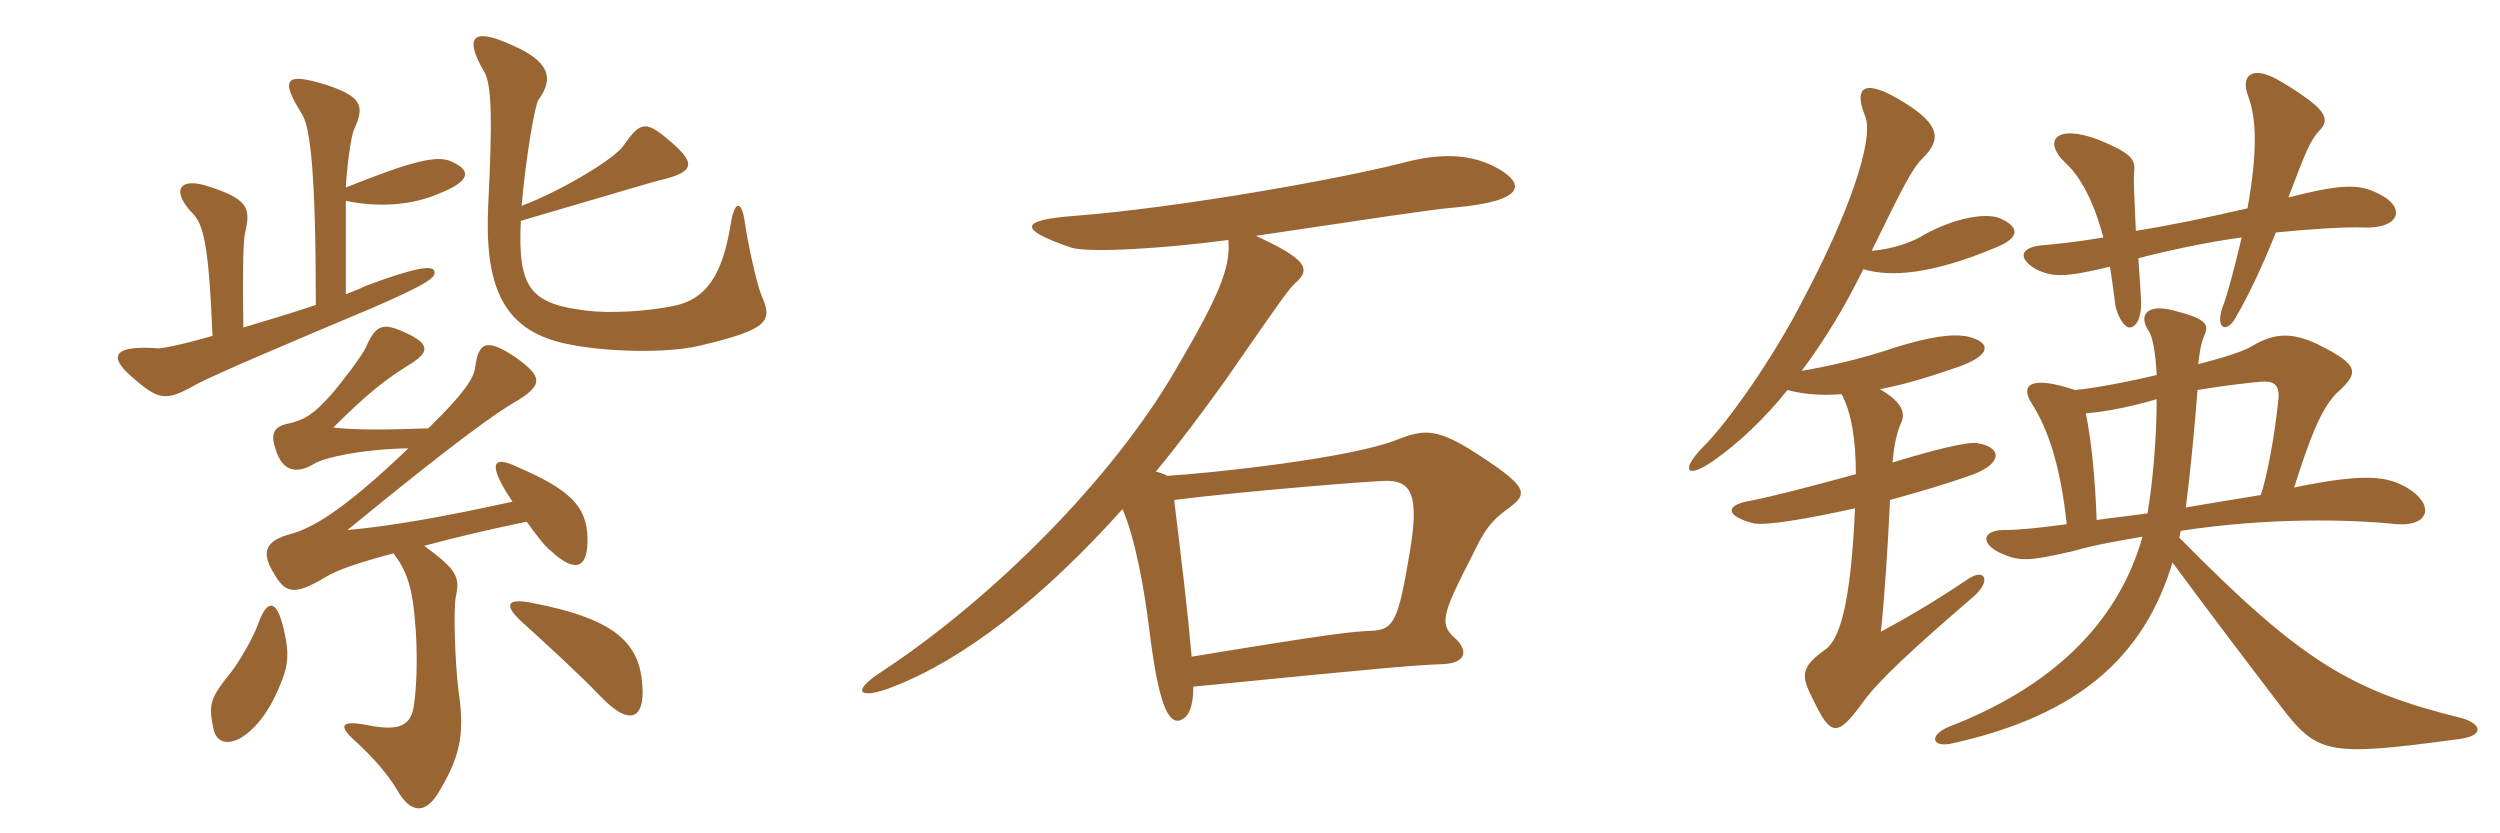 <svg xmlns="http://www.w3.org/2000/svg" xmlns:xlink="http://www.w3.org/1999/xlink" width="450" height="150"><path fill="#996633" padding="10" d="M137.10 53.25C136.20 51.15 134.55 43.50 134.10 40.20C133.50 35.70 132.15 36.30 131.55 40.20C130.05 49.65 127.05 53.85 121.35 55.05C116.40 56.10 109.65 56.40 105.90 55.95C95.55 54.75 93.15 52.05 93.75 39.75C103.05 37.05 116.10 33.15 118.35 32.55C124.95 31.05 125.40 29.55 120.90 25.65C116.25 21.60 115.35 21.75 112.20 26.25C110.70 28.50 101.40 34.20 93.90 37.05C94.65 28.20 96.30 18.90 96.90 18C99.90 13.95 98.70 10.95 92.10 8.10C84.90 4.80 83.55 6.75 87.15 12.90C88.50 15.15 88.65 21.30 87.90 36.45C87.15 51 90.15 59.25 101.55 61.80C108.90 63.45 120.15 63.60 125.85 62.25C138.60 59.25 139.05 57.75 137.10 53.25ZM81.30 29.10C78.90 27.90 74.55 28.80 62.25 33.75C62.40 30.45 63.15 24.45 63.75 23.25C65.70 19.05 65.10 17.40 58.80 15.30C51.15 12.90 50.40 14.25 54.45 20.70C55.80 23.10 56.85 30.60 56.85 54.90C52.35 56.40 47.85 57.75 43.80 58.95C43.65 48 43.80 43.35 44.10 42C45.15 37.50 44.85 35.85 37.20 33.45C32.40 31.95 30.60 34.20 34.80 38.55C36.90 40.65 37.65 46.05 38.25 60.45C33.15 61.95 29.40 62.70 28.50 62.70C20.55 62.10 19.35 64.05 23.70 67.80C28.65 72.15 29.85 72.30 35.40 69.15C38.40 67.50 54 60.90 67.20 55.35C77.55 50.85 78.60 49.80 78.15 48.75C77.85 47.85 75.45 47.85 65.85 51.45C64.65 52.05 63.45 52.50 62.25 52.95L62.25 36.15C68.70 37.50 74.55 36.75 78.75 34.95C84.60 32.70 85.05 30.75 81.30 29.10ZM105.75 96.75C105.60 91.05 102.45 88.05 93 84C88.35 81.75 87.90 83.85 92.25 90.30C79.35 93.15 69.60 94.80 62.55 95.40C82.65 78.90 89.70 74.10 92.55 72.45C97.95 69.30 97.65 67.80 92.85 64.35C87.30 60.60 86.10 61.80 85.50 66.30C85.20 68.10 83.70 70.65 77.10 77.10C69.30 77.40 63.60 77.40 60 76.95C66.45 70.50 69.75 68.10 73.35 65.85C77.40 63.45 77.55 61.95 72.90 59.85C69 58.05 67.65 58.35 65.85 62.55C65.25 63.90 61.65 68.70 59.55 71.10C56.55 74.40 55.05 75.60 51.45 76.35C49.05 76.95 48.75 78.45 49.65 81C50.85 84.75 53.25 85.50 56.70 83.40C58.50 82.35 65.10 80.85 73.50 80.70C62.10 91.65 56.25 95.10 52.20 96.15C47.85 97.35 46.95 99.30 49.20 103.05C51.30 106.65 52.65 107.40 58.50 103.95C60.60 102.60 64.65 101.25 70.80 99.60C73.80 103.35 74.40 107.25 74.85 113.70C75.15 118.65 75 123.30 74.55 126.60C74.10 130.65 72 131.70 66 130.50C61.35 129.60 60.90 130.65 63.75 133.20C67.35 136.50 69.75 139.35 71.40 142.05C73.95 146.70 76.80 146.55 79.20 142.20C83.25 135.45 83.55 131.25 82.50 124.05C81.90 119.10 81.60 109.80 82.05 107.40C82.80 103.95 82.35 102.60 76.35 98.25C81.30 96.90 87.60 95.40 94.80 93.90C96.45 96.15 97.95 98.25 99.15 99.15C103.50 103.20 105.90 102.45 105.75 96.75ZM115.50 122.10C114.60 114.90 109.20 111.15 96.15 108.60C91.35 107.55 90.45 108.75 93.90 111.90C98.85 116.40 104.25 121.35 108 125.25C113.85 131.40 116.40 129 115.50 122.10ZM51 112.95C49.80 108 48.15 107.70 46.50 112.20C45.75 114.45 43.20 118.95 41.55 121.05C37.80 125.70 37.50 126.75 38.40 131.10C38.85 133.50 40.65 134.10 42.90 133.05C45 132 47.85 129.30 50.10 124.05C51.90 120 52.20 117.90 51 112.95ZM271.50 91.50C275.25 88.80 275.25 87.60 264.30 80.70C258.30 77.10 256.05 77.40 251.70 79.05C243.45 82.50 217.65 85.20 210.15 85.65C209.55 85.35 208.80 85.05 208.05 84.90C212.25 79.80 216.30 74.40 220.50 68.55C231 53.40 231.75 52.35 233.10 51C236.10 48.45 235.20 46.65 226.05 42.45C246.30 39.45 257.85 37.65 261.90 37.35C274.95 36.15 274.20 33 269.85 30.45C264.90 27.60 259.35 27.45 252.15 29.40C240.90 32.25 212.55 37.35 193.50 38.85C183.45 39.60 183.15 41.25 192.75 44.55C195.90 45.60 209.85 44.70 221.10 43.20C221.55 48.15 219.45 53.25 211.50 66.75C200.25 86.10 178.95 107.55 158.70 120.90C152.85 124.65 154.80 126 160.80 123.60C173.55 118.65 187.65 107.70 202.05 91.65C204.30 96.75 205.95 105.90 206.85 113.10C208.50 126.75 210.30 130.50 212.55 129.60C214.05 129 214.80 127.05 214.80 123.60C250.95 120 255.30 119.70 259.65 119.55C264 119.40 264.45 117 261.60 114.60C259.05 112.20 259.80 110.10 265.05 99.90C267.15 95.55 268.20 93.90 271.50 91.50ZM253.80 99.15C251.70 111.75 250.95 113.40 246.75 113.55C243.30 113.70 240 114 214.50 118.20C213.75 109.65 212.70 101.10 211.35 90C222.90 88.50 247.05 86.55 249.60 86.55C254.10 86.55 255.45 89.25 253.80 99.15ZM340.65 83.25C340.95 80.40 341.25 78.15 342.30 75.90C342.90 74.25 342.45 72.45 338.40 70.05C342.45 69.30 346.95 67.95 351.75 66.30C358.65 64.05 358.50 61.65 354.30 60.60C351.45 60 347.40 60.60 341.10 62.55C334.95 64.65 328.80 66 324.30 66.75C328.35 61.35 332.10 55.20 335.40 48.45C340.35 49.95 347.85 49.35 359.25 44.55C363.75 42.75 363.45 40.80 360 39.30C357.60 38.25 352.05 39.15 346.50 42.15C344.25 43.65 340.50 44.85 336.90 45.15C343.05 32.55 344.25 30.30 346.20 28.35C349.35 25.20 349.35 22.50 342.75 18.45C335.55 13.95 333.60 15.60 335.70 20.85C337.50 25.05 332.55 38.85 324.75 53.55C319.20 64.50 310.95 76.05 306.75 80.25C302.40 84.60 303.45 86.40 308.40 82.95C312.90 79.80 317.55 75.45 321.75 70.20C324.45 70.95 327.75 71.25 331.50 70.95C333.30 74.40 334.05 79.20 334.05 85.35C326.40 87.45 318.90 89.40 315 90.15C310.50 90.90 310.50 92.85 315.60 94.20C317.85 94.65 325.05 93.45 333.90 91.50C333.15 109.05 331.05 115.05 328.65 116.85C324 120.15 324.15 121.65 326.40 126C329.55 132.60 330.75 132.75 335.40 126.30C338.25 122.40 344.25 116.85 355.05 107.55C358.65 104.55 357.30 102 354 104.40C349.95 107.10 345.30 110.10 338.55 113.70C339.15 108.75 339.90 97.05 340.20 90C345.60 88.50 350.25 87.15 354.90 85.50C360.60 83.40 360.30 80.55 356.10 79.80C354.30 79.35 347.55 81.15 340.65 83.25ZM384.45 41.55C384.15 34.65 384 32.25 384.15 30.90C384.45 28.50 383.25 27.45 377.85 25.20C370.05 22.20 367.65 25.35 371.70 29.25C374.55 31.80 376.95 36.45 378.60 42.75C373.20 43.65 369.90 43.95 368.10 44.10C363.45 44.40 363.15 46.50 366.45 48.45C369.30 49.80 371.25 50.10 379.80 48C380.10 49.95 380.40 52.05 380.70 54.45C380.85 56.40 382.35 59.10 383.40 58.95C384.75 58.80 385.65 56.70 385.35 53.25C385.20 50.70 385.05 48.60 384.90 46.50C388.65 45.45 397.50 43.50 403.50 42.75C402.30 47.85 401.10 52.50 400.05 55.35C398.70 59.10 400.80 60.30 402.60 56.85C404.85 52.95 407.25 47.85 409.65 41.85C415.50 41.25 422.55 40.80 425.25 40.95C432 41.25 432.90 37.50 428.85 35.25C425.10 33.15 422.40 32.85 411.90 35.55C415.05 27.30 415.80 25.35 417.45 23.55C419.10 21.90 418.95 20.40 415.20 17.70C413.40 16.35 411.15 15 409.80 14.25C405.45 11.85 403.20 13.50 404.70 17.40C406.20 21.45 406.35 27.45 404.55 37.50C397.35 39.15 391.05 40.50 384.45 41.55ZM386.55 92.40C383.55 92.85 380.40 93.15 377.40 93.60C377.10 85.80 376.50 79.65 375.45 74.40C379.35 74.10 384.15 73.05 388.20 71.85C388.20 79.05 387.45 87.15 386.55 92.40ZM395.55 70.20C399.90 69.45 405.15 68.85 407.10 68.70C409.35 68.55 410.40 69.30 410.10 72C409.35 79.20 408 85.95 406.95 89.10C403.50 89.70 398.55 90.45 393.45 91.35C394.20 85.65 395.10 76.35 395.55 70.20ZM395.70 65.55C395.85 63.90 396.15 61.80 396.75 60.45C397.65 58.50 397.35 57.45 391.50 55.95C386.10 54.45 384.90 57 386.85 59.70C387.45 60.60 388.05 63.75 388.20 67.50C382.50 68.85 376.80 69.90 373.50 70.20C364.95 67.35 363.75 69.60 365.70 72.60C368.70 77.25 370.95 84.15 372 94.35C366.75 95.10 362.70 95.40 361.20 95.40C357.15 95.25 356.10 97.50 359.85 99.45C363.45 101.10 364.95 101.10 373.35 99.15C376.95 98.10 381.30 97.35 385.65 96.60C381.15 112.65 368.70 123.90 350.85 130.80C347.10 132.30 347.70 134.70 351.45 133.80C374.40 128.70 385.95 118.05 391.05 101.25C396.60 108.75 402 115.95 410.25 126.75C417.15 135.90 418.95 136.20 442.50 133.05C447.30 132.45 446.70 130.35 443.25 129.30C423.15 124.35 414.30 119.10 392.25 96.75C392.40 96.45 392.40 96 392.55 95.55C408.15 93.15 422.85 93.45 431.40 94.35C437.40 94.80 438.30 90.75 433.20 87.75C429.75 85.80 426 85.05 412.95 87.75C415.65 79.20 417.90 73.05 421.05 70.35C424.80 66.90 424.35 65.55 417.15 61.95C412.65 59.85 409.50 59.85 405.45 62.25C404.10 63.15 400.35 64.35 395.70 65.55Z"/></svg>